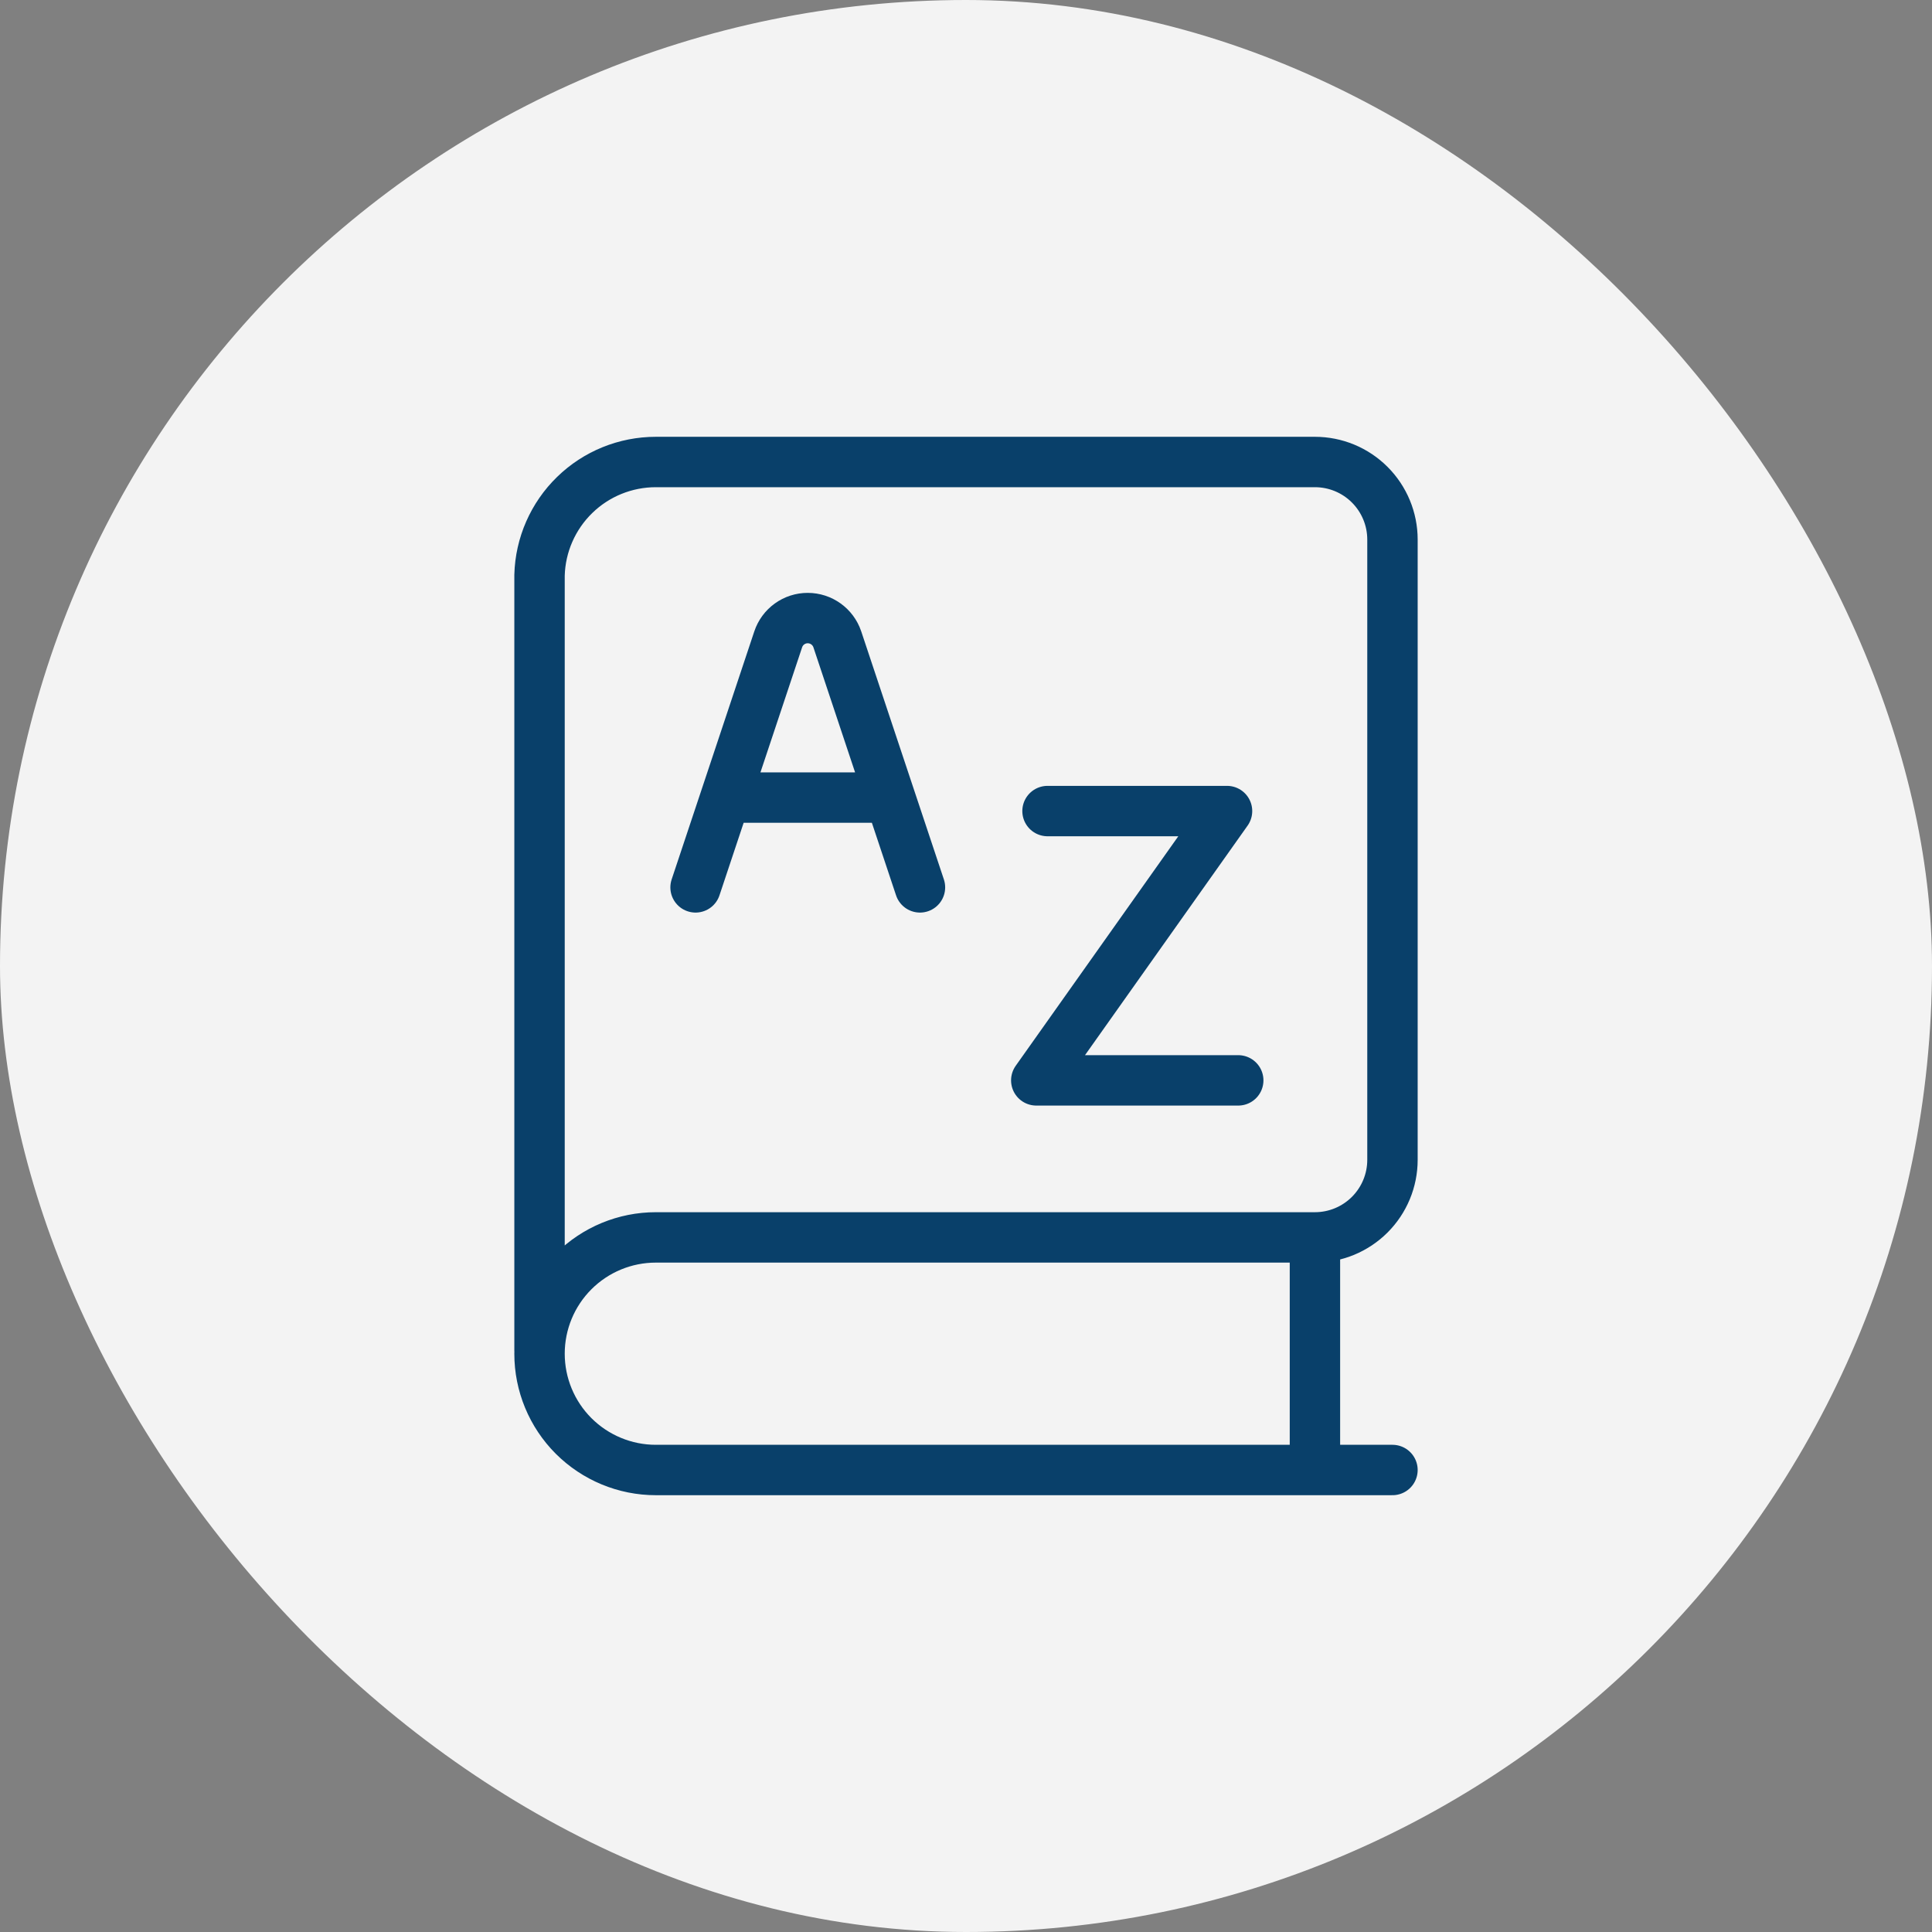 <svg width="46" height="46" viewBox="0 0 46 46" fill="none" xmlns="http://www.w3.org/2000/svg">
<rect x="0" y="0" width="46" height="46" fill="#808080" stroke="none"/>
<rect width="46" height="46" rx="23" fill="#F3F3F3"/>
<path d="M33.154 35H15.615C14.881 35 14.177 34.708 13.657 34.189C13.138 33.67 12.846 32.965 12.846 32.231C12.846 31.496 13.138 30.792 13.657 30.273C14.177 29.753 14.881 29.462 15.615 29.462H31.308M31.308 29.462C31.797 29.462 32.267 29.267 32.613 28.921C32.959 28.575 33.154 28.105 33.154 27.615V12.846C33.154 12.357 32.959 11.887 32.613 11.541C32.267 11.194 31.797 11 31.308 11H15.615C14.894 11 14.2 11.281 13.683 11.785C13.166 12.288 12.865 12.974 12.846 13.695V32.157M31.308 29.462V35" stroke="#09406A" stroke-width="1.2" stroke-linecap="round" stroke-linejoin="round"/>
<path d="M24.941 19.311H29.215L24.673 25.723H29.482M16.561 21.128L18.529 15.222C18.578 15.075 18.672 14.947 18.798 14.856C18.924 14.765 19.075 14.716 19.231 14.716C19.55 14.716 19.834 14.919 19.936 15.222L21.904 21.128M17.274 18.99H21.191" stroke="#09406A" stroke-width="1.2" stroke-linecap="round" stroke-linejoin="round"/>
</svg>

